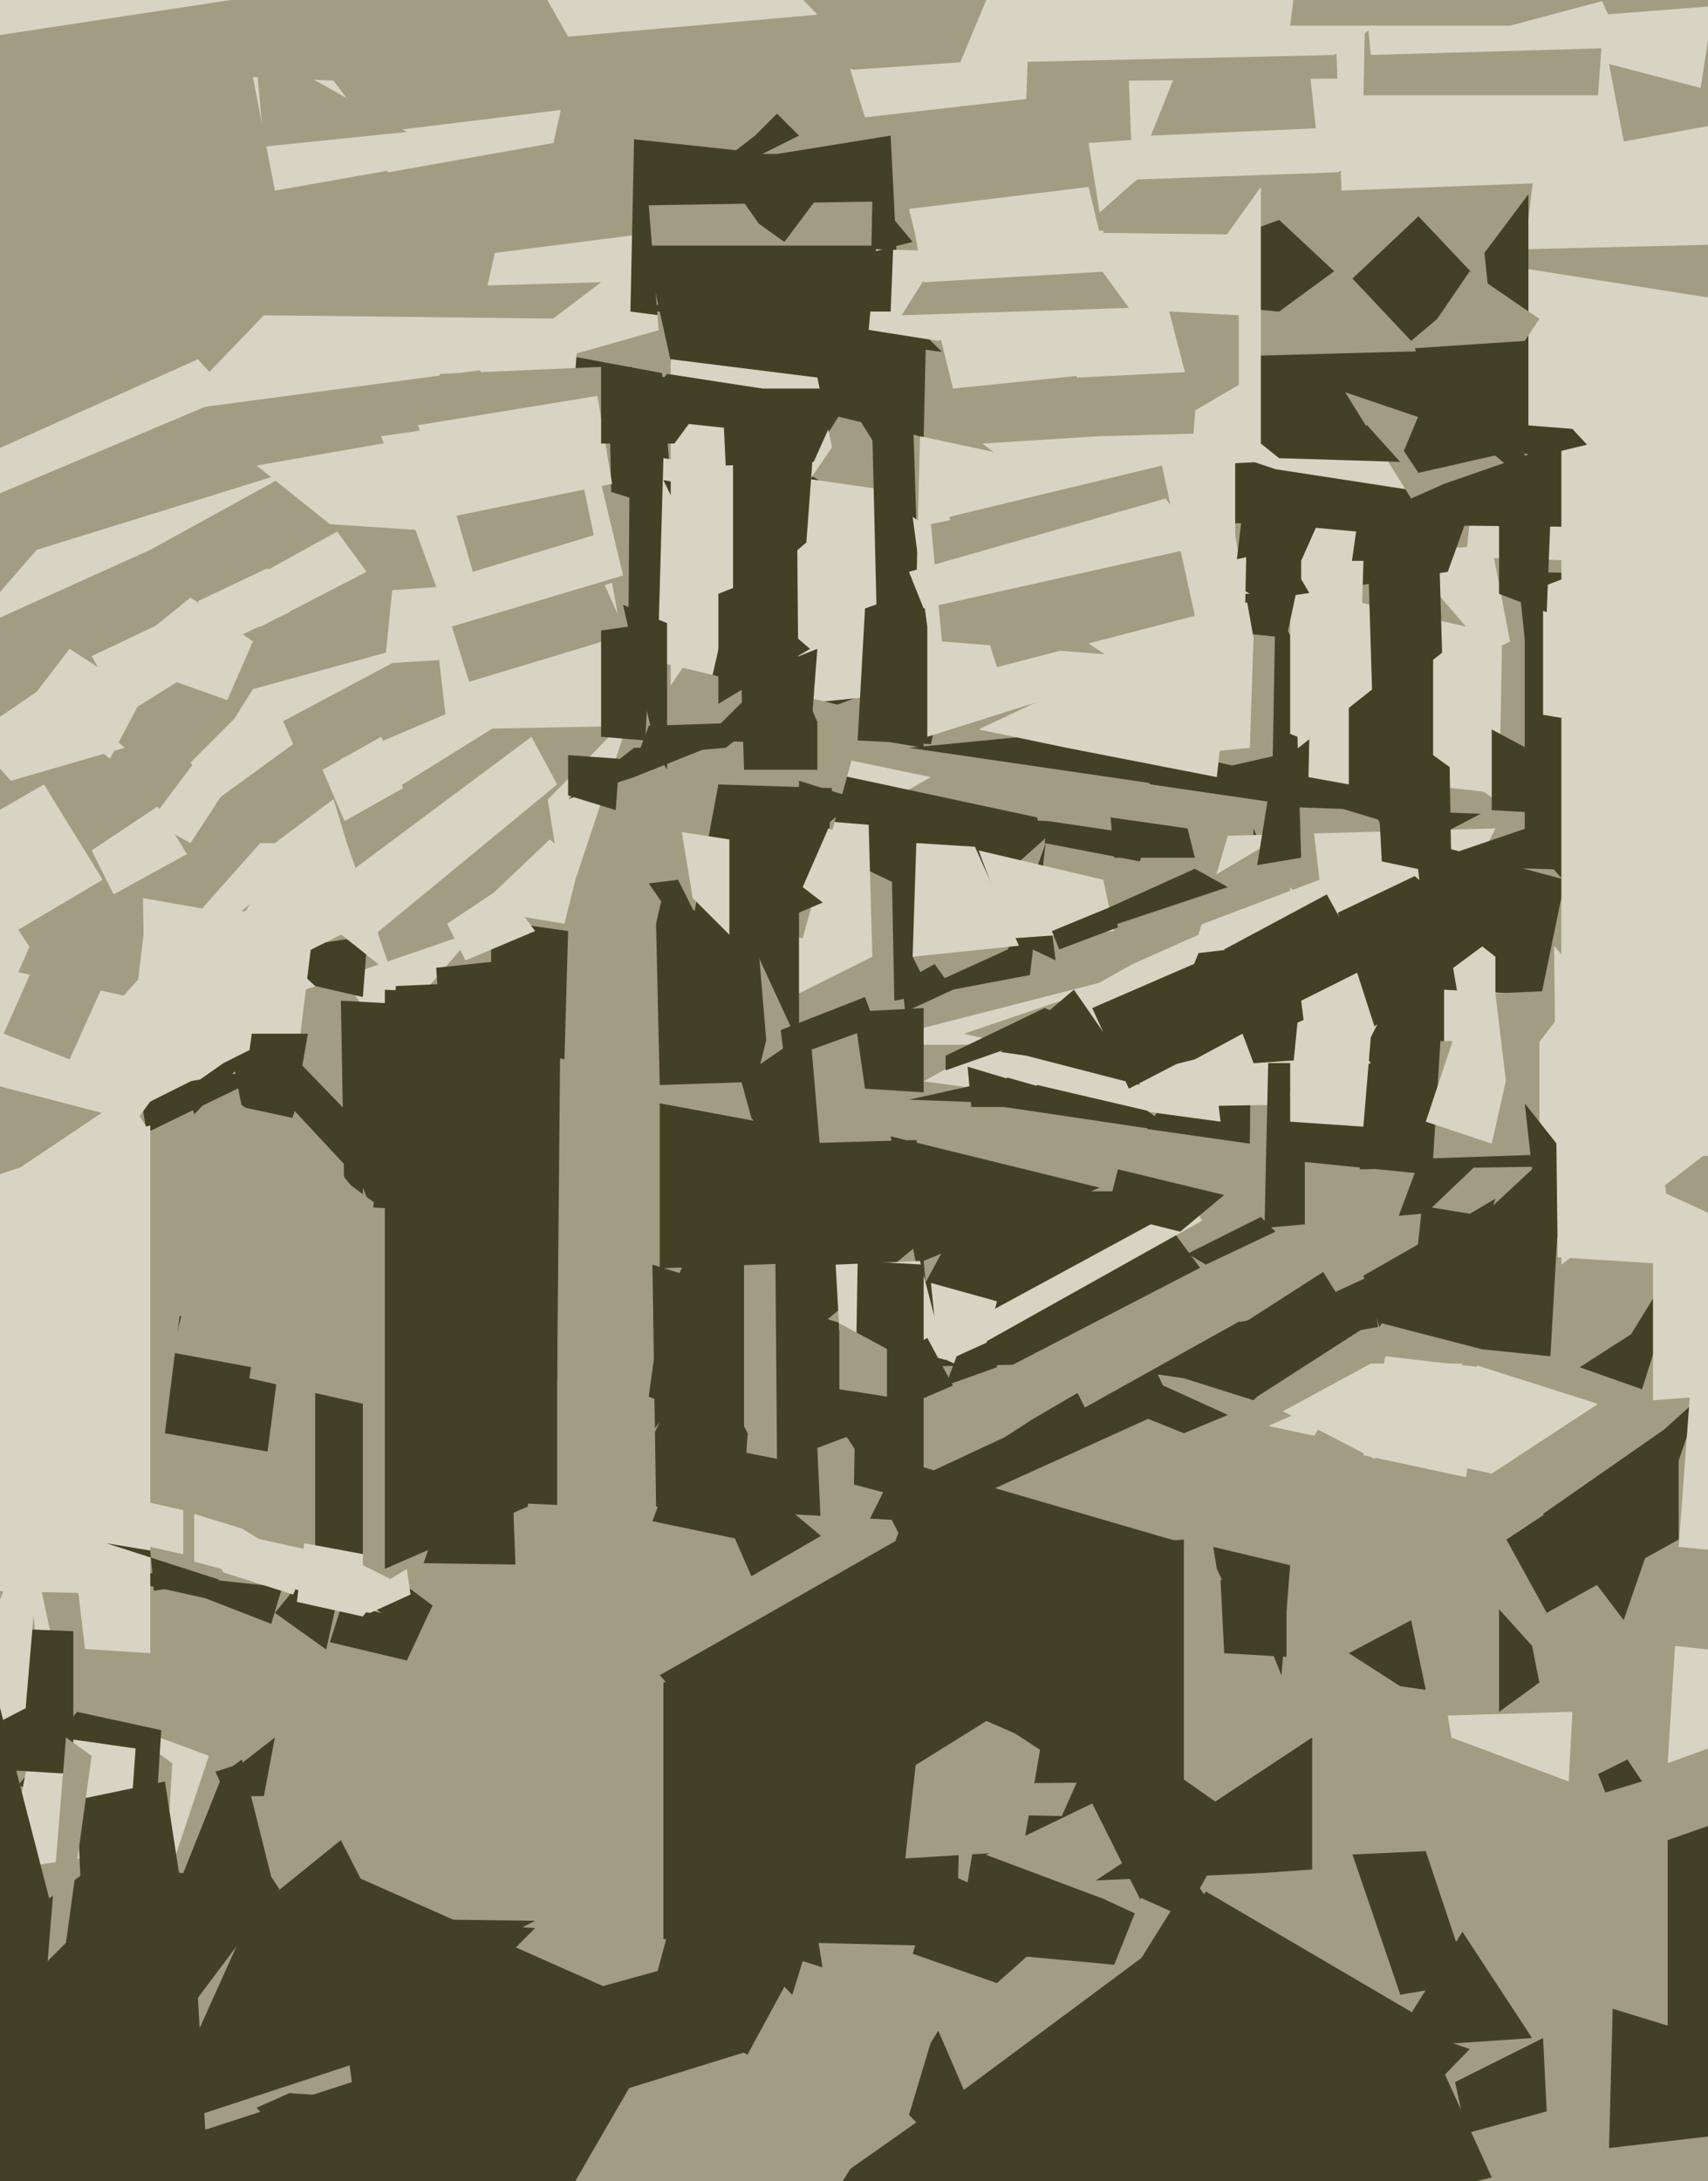 <svg xmlns="http://www.w3.org/2000/svg" width="466px" height="595px">
  <rect width="466" height="595" fill="rgb(162,156,130)"/>
  <polygon points="335,386 323,391 221,350 313,376" fill="rgb(66,65,37)"/>
  <polygon points="346,371 240,373 266,325 312,325" fill="rgb(66,65,37)"/>
  <polygon points="252,344 254,365 243,310 300,324" fill="rgb(66,65,37)"/>
  <polygon points="189,42 212,42 243,37 248,136" fill="rgb(66,65,37)"/>
  <polygon points="127,105 135,69 182,63 180,90" fill="rgb(216,212,196)"/>
  <polygon points="111,453 90,448 98,423 118,438" fill="rgb(66,65,37)"/>
  <polygon points="529,156 400,152 408,72 484,84" fill="rgb(216,212,196)"/>
  <polygon points="428,486 396,474 395,468 429,467" fill="rgb(216,212,196)"/>
  <polygon points="574,516 455,561 455,502 492,489" fill="rgb(66,65,37)"/>
  <polygon points="56,80 164,77 69,149 164,224" fill="rgb(162,156,130)"/>
  <polygon points="257,96 172,85 173,38 201,41" fill="rgb(66,65,37)"/>
  <polygon points="309,49 308,22 408,21 365,47" fill="rgb(216,212,196)"/>
  <polygon points="105,283 39,190 16,293 130,254" fill="rgb(216,212,196)"/>
  <polygon points="172,100 288,170 197,204 171,229" fill="rgb(66,65,37)"/>
  <polygon points="164,572 153,545 200,532 206,559" fill="rgb(66,65,37)"/>
  <polygon points="498,66 416,68 419,43 550,19" fill="rgb(216,212,196)"/>
  <polygon points="214,149 147,128 155,97 214,108" fill="rgb(66,65,37)"/>
  <polygon points="404,222 347,220 348,165 381,234" fill="rgb(66,65,37)"/>
  <polygon points="184,144 177,56 238,55 237,103" fill="rgb(162,156,130)"/>
  <polygon points="-45,560 66,480 74,512 161,643" fill="rgb(66,65,37)"/>
  <polygon points="99,272 86,269 -23,169 104,207" fill="rgb(66,65,37)"/>
  <polygon points="423,370 384,366 388,329 425,335" fill="rgb(66,65,37)"/>
  <polygon points="40,309 31,252 113,322 71,294" fill="rgb(66,65,37)"/>
  <polygon points="405,216 352,210 352,160 409,173" fill="rgb(216,212,196)"/>
  <polygon points="341,312 313,308 350,245 342,226" fill="rgb(66,65,37)"/>
  <polygon points="214,620 256,554 288,628 326,553" fill="rgb(66,65,37)"/>
  <polygon points="371,301 313,302 335,228 408,226" fill="rgb(216,212,196)"/>
  <polygon points="323,523 285,506 301,470 338,496" fill="rgb(66,65,37)"/>
  <polygon points="349,465 332,428 331,422 352,427" fill="rgb(66,65,37)"/>
  <polygon points="106,47 96,37 153,30 151,39" fill="rgb(216,212,196)"/>
  <polygon points="323,254 321,245 358,223 360,240" fill="rgb(162,156,130)"/>
  <polygon points="148,227 47,112 72,86 158,87" fill="rgb(216,212,196)"/>
  <polygon points="190,248 135,233 172,195 254,212" fill="rgb(216,212,196)"/>
  <polygon points="-14,273 -42,124 131,101 154,247" fill="rgb(162,156,130)"/>
  <polygon points="258,188 179,196 181,125 244,134" fill="rgb(216,212,196)"/>
  <polygon points="405,69 414,57 417,53 417,184" fill="rgb(66,65,37)"/>
  <polygon points="420,274 391,274 386,229 427,240" fill="rgb(66,65,37)"/>
  <polygon points="361,354 374,348 376,362 337,369" fill="rgb(66,65,37)"/>
  <polygon points="245,418 240,408 315,373 320,384" fill="rgb(66,65,37)"/>
  <polygon points="152,427 86,426 86,326 152,359" fill="rgb(66,65,37)"/>
  <polygon points="304,536 261,532 267,495 320,496" fill="rgb(66,65,37)"/>
  <polygon points="41,451 10,449 -13,226 41,309" fill="rgb(216,212,196)"/>
  <polygon points="343,236 349,199 354,201 355,234" fill="rgb(66,65,37)"/>
  <polygon points="333,306 252,295 309,263 327,255" fill="rgb(216,212,196)"/>
  <polygon points="261,531 181,529 181,459 263,441" fill="rgb(66,65,37)"/>
  <polygon points="72,490 38,490 66,481 75,474" fill="rgb(66,65,37)"/>
  <polygon points="343,381 333,365 361,347 371,363" fill="rgb(66,65,37)"/>
  <polygon points="288,262 188,214 213,208 283,223" fill="rgb(66,65,37)"/>
  <polygon points="114,259 120,102 166,100 168,188" fill="rgb(162,156,130)"/>
  <polygon points="260,106 248,57 297,51 309,101" fill="rgb(216,212,196)"/>
  <polygon points="389,331 345,335 346,290 432,290" fill="rgb(66,65,37)"/>
  <polygon points="301,518 269,506 298,492 314,524" fill="rgb(162,156,130)"/>
  <polygon points="50,511 32,509 44,451 60,486" fill="rgb(162,156,130)"/>
  <polygon points="352,306 352,242 377,273 396,309" fill="rgb(216,212,196)"/>
  <polygon points="250,415 179,411 178,345 252,368" fill="rgb(66,65,37)"/>
  <polygon points="132,331 94,329 93,273 148,276" fill="rgb(66,65,37)"/>
  <polygon points="223,395 231,392 241,407 225,439" fill="rgb(162,156,130)"/>
  <polygon points="281,266 244,273 243,222 286,224" fill="rgb(66,65,37)"/>
  <polygon points="45,515 47,481 30,469 57,479" fill="rgb(216,212,196)"/>
  <polygon points="253,269 249,261 286,228 275,259" fill="rgb(162,156,130)"/>
  <polygon points="276,285 234,285 316,264 263,282" fill="rgb(216,212,196)"/>
  <polygon points="406,178 382,150 407,149 412,175" fill="rgb(216,212,196)"/>
  <polygon points="176,67 238,67 251,119 184,103" fill="rgb(66,65,37)"/>
  <polygon points="375,210 373,144 392,129 395,230" fill="rgb(66,65,37)"/>
  <polygon points="494,318 416,228 416,156 576,160" fill="rgb(66,65,37)"/>
  <polygon points="105,181 107,161 150,158 168,177" fill="rgb(216,212,196)"/>
  <polygon points="252,120 196,79 216,134 253,75" fill="rgb(66,65,37)"/>
  <polygon points="256,93 237,90 239,68 309,70" fill="rgb(216,212,196)"/>
  <polygon points="89,450 75,440 112,395 103,387" fill="rgb(66,65,37)"/>
  <polygon points="180,296 179,252 199,164 210,295" fill="rgb(66,65,37)"/>
  <polygon points="181,131 219,137 217,86 218,207" fill="rgb(66,65,37)"/>
  <polygon points="464,24 399,7 476,1 472,-28" fill="rgb(216,212,196)"/>
  <polygon points="-28,341 16,240 70,279 48,290" fill="rgb(162,156,130)"/>
  <polygon points="266,360 325,328 328,333 269,366" fill="rgb(216,212,196)"/>
  <polygon points="468,203 421,195 421,160 572,102" fill="rgb(216,212,196)"/>
  <polygon points="400,582 397,568 421,556 422,576" fill="rgb(66,65,37)"/>
  <polygon points="27,482 16,456 5,404 20,423" fill="rgb(162,156,130)"/>
  <polygon points="366,52 364,-3 437,7 445,49" fill="rgb(216,212,196)"/>
  <polygon points="323,486 230,487 283,423 323,420" fill="rgb(66,65,37)"/>
  <polygon points="99,441 81,437 83,421 110,426" fill="rgb(216,212,196)"/>
  <polygon points="267,375 256,370 254,350 272,355" fill="rgb(216,212,196)"/>
  <polygon points="261,370 272,365 272,373 258,378" fill="rgb(66,65,37)"/>
  <polygon points="30,207 9,190 19,177 39,190" fill="rgb(216,212,196)"/>
  <polygon points="314,292 327,260 353,257 357,289" fill="rgb(66,65,37)"/>
  <polygon points="71,171 63,161 92,145 100,156" fill="rgb(216,212,196)"/>
  <polygon points="42,503 5,487 21,467 44,472" fill="rgb(66,65,37)"/>
  <polygon points="238,261 216,272 187,221 237,225" fill="rgb(216,212,196)"/>
  <polygon points="350,212 293,199 314,214 355,220" fill="rgb(66,65,37)"/>
  <polygon points="124,652 -72,577 95,511 183,550" fill="rgb(66,65,37)"/>
  <polygon points="220,502 180,457 210,440 283,454" fill="rgb(66,65,37)"/>
  <polygon points="272,541 249,533 256,510 290,525" fill="rgb(66,65,37)"/>
  <polygon points="99,324 127,393 113,434 99,427" fill="rgb(162,156,130)"/>
  <polygon points="184,54 206,37 212,31 218,37" fill="rgb(66,65,37)"/>
  <polygon points="90,143 70,127 110,120 150,147" fill="rgb(216,212,196)"/>
  <polygon points="380,336 356,340 356,317 386,320" fill="rgb(162,156,130)"/>
  <polygon points="104,440 53,426 53,413 66,417" fill="rgb(216,212,196)"/>
  <polygon points="37,306 -36,287 -5,263 58,277" fill="rgb(216,212,196)"/>
  <polygon points="35,505 2,510 9,473 37,477" fill="rgb(216,212,196)"/>
  <polygon points="353,549 309,538 324,514 303,483" fill="rgb(66,65,37)"/>
  <polygon points="302,302 248,300 275,294 282,296" fill="rgb(66,65,37)"/>
  <polygon points="386,393 372,348 386,340 408,327" fill="rgb(66,65,37)"/>
  <polygon points="351,174 332,172 253,157 354,160" fill="rgb(66,65,37)"/>
  <polygon points="101,440 93,439 111,428 112,435" fill="rgb(216,212,196)"/>
  <polygon points="391,114 429,117 454,144 269,142" fill="rgb(66,65,37)"/>
  <polygon points="81,261 63,239 91,218 101,251" fill="rgb(216,212,196)"/>
  <polygon points="345,278 334,259 362,244 373,264" fill="rgb(66,65,37)"/>
  <polygon points="219,256 157,240 177,180 236,194" fill="rgb(162,156,130)"/>
  <polygon points="407,402 346,389 392,369 436,383" fill="rgb(216,212,196)"/>
  <polygon points="56,581 54,545 87,501 96,568" fill="rgb(162,156,130)"/>
  <polygon points="119,173 167,159 174,198 122,199" fill="rgb(216,212,196)"/>
  <polygon points="56,436 11,426 77,433 74,443" fill="rgb(66,65,37)"/>
  <polygon points="154,289 134,285 134,251 155,254" fill="rgb(66,65,37)"/>
  <polygon points="81,290 34,298 40,248 86,249" fill="rgb(216,212,196)"/>
  <polygon points="236,32 219,-23 285,-107 280,27" fill="rgb(216,212,196)"/>
  <polygon points="140,410 161,411 180,388 142,463" fill="rgb(162,156,130)"/>
  <polygon points="297,666 247,582 317,530 401,559" fill="rgb(66,65,37)"/>
  <polygon points="4,483 -5,444 20,445 20,484" fill="rgb(66,65,37)"/>
  <polygon points="384,226 331,210 353,205 377,186" fill="rgb(66,65,37)"/>
  <polygon points="443,442 421,413 454,390 464,381" fill="rgb(66,65,37)"/>
  <polygon points="214,289 213,281 236,272 239,280" fill="rgb(66,65,37)"/>
  <polygon points="19,288 55,248 71,230 88,230" fill="rgb(216,212,196)"/>
  <polygon points="106,306 108,269 153,267 152,377" fill="rgb(66,65,37)"/>
  <polygon points="75,52 69,21 91,22 109,46" fill="rgb(216,212,196)"/>
  <polygon points="98,322 71,293 77,285 105,314" fill="rgb(66,65,37)"/>
  <polygon points="225,246 187,262 196,214 227,215" fill="rgb(66,65,37)"/>
  <polygon points="195,267 177,241 185,240 190,250" fill="rgb(66,65,37)"/>
  <polygon points="371,319 374,283 386,259 438,318" fill="rgb(66,65,37)"/>
  <polygon points="330,216 248,204 279,201 317,162" fill="rgb(66,65,37)"/>
  <polygon points="341,204 331,205 332,118 342,174" fill="rgb(216,212,196)"/>
  <polygon points="227,122 183,187 183,98 223,103" fill="rgb(216,212,196)"/>
  <polygon points="395,156 336,165 344,97 417,95" fill="rgb(66,65,37)"/>
  <polygon points="41,422 6,402 50,412 50,424" fill="rgb(216,212,196)"/>
  <polygon points="60,176 54,164 73,155 79,167" fill="rgb(216,212,196)"/>
  <polygon points="342,382 323,376 289,371 370,354" fill="rgb(66,65,37)"/>
  <polygon points="314,292 326,289 339,282 345,298" fill="rgb(216,212,196)"/>
  <polygon points="332,212 291,204 267,199 337,166" fill="rgb(216,212,196)"/>
  <polygon points="73,396 45,391 49,359 77,365" fill="rgb(66,65,37)"/>
  <polygon points="101,256 90,242 145,201 152,214" fill="rgb(216,212,196)"/>
  <polygon points="80,305 66,302 62,282 84,282" fill="rgb(66,65,37)"/>
  <polygon points="254,203 234,202 236,166 264,156" fill="rgb(66,65,37)"/>
  <polygon points="314,37 342,-33 348,-67 359,35" fill="rgb(162,156,130)"/>
  <polygon points="168,221 155,217 155,206 169,207" fill="rgb(66,65,37)"/>
  <polygon points="-4,124 54,98 63,108 -1,135" fill="rgb(216,212,196)"/>
  <polygon points="223,210 203,210 201,145 223,197" fill="rgb(66,65,37)"/>
  <polygon points="409,439 418,449 420,459 409,467" fill="rgb(66,65,37)"/>
  <polygon points="240,202 238,118 249,111 252,204" fill="rgb(66,65,37)"/>
  <polygon points="7,466 -18,479 36,351 11,419" fill="rgb(216,212,196)"/>
  <polygon points="400,387 353,401 377,361 404,368" fill="rgb(162,156,130)"/>
  <polygon points="293,559 345,507 389,505 401,541" fill="rgb(66,65,37)"/>
  <polygon points="382,460 368,451 385,442 389,461" fill="rgb(66,65,37)"/>
  <polygon points="68,287 40,301 39,245 73,251" fill="rgb(216,212,196)"/>
  <polygon points="94,224 88,210 104,201 110,215" fill="rgb(216,212,196)"/>
  <polygon points="214,66 207,61 200,51 223,54" fill="rgb(66,65,37)"/>
  <polygon points="341,162 250,161 251,119 279,125" fill="rgb(216,212,196)"/>
  <polygon points="554,317 394,314 394,270 557,279" fill="rgb(216,212,196)"/>
  <polygon points="278,258 249,261 250,230 266,231" fill="rgb(216,212,196)"/>
  <polygon points="279,505 247,507 252,462 284,476" fill="rgb(162,156,130)"/>
  <polygon points="322,336 302,331 305,319 334,326" fill="rgb(66,65,37)"/>
  <polygon points="126,389 68,376 80,304 119,352" fill="rgb(162,156,130)"/>
  <polygon points="243,85 172,85 249,66 244,60" fill="rgb(66,65,37)"/>
  <polygon points="438,489 436,484 444,480 448,486" fill="rgb(66,65,37)"/>
  <polygon points="321,309 274,302 283,296 313,303" fill="rgb(66,65,37)"/>
  <polygon points="19,289 1,282 9,264 28,269" fill="rgb(162,156,130)"/>
  <polygon points="376,216 395,177 396,239 377,235" fill="rgb(66,65,37)"/>
  <polygon points="62,191 31,180 52,163 69,175" fill="rgb(216,212,196)"/>
  <polygon points="385,93 369,76 387,59 404,77" fill="rgb(66,65,37)"/>
  <polygon points="-160,558 -1,462 15,524 -26,537" fill="rgb(66,65,37)"/>
  <polygon points="349,85 294,80 349,60 364,74" fill="rgb(66,65,37)"/>
  <polygon points="96,378 47,369 64,300 102,328" fill="rgb(162,156,130)"/>
  <polygon points="287,389 275,373 331,344 339,360" fill="rgb(162,156,130)"/>
  <polygon points="199,382 181,313 250,311 256,335" fill="rgb(66,65,37)"/>
  <polygon points="436,26 372,26 375,-123 442,-59" fill="rgb(162,156,130)"/>
  <polygon points="231,579 178,543 189,502 221,515" fill="rgb(66,65,37)"/>
  <polygon points="387,134 348,128 330,122 404,117" fill="rgb(216,212,196)"/>
  <polygon points="393,284 420,284 420,315 391,316" fill="rgb(162,156,130)"/>
  <polygon points="152,337 126,359 119,264 138,262" fill="rgb(66,65,37)"/>
  <polygon points="450,344 404,332 418,319 416,301" fill="rgb(66,65,37)"/>
  <polygon points="357,212 358,163 368,176 368,214" fill="rgb(216,212,196)"/>
  <polygon points="144,411 105,428 105,270 150,272" fill="rgb(66,65,37)"/>
  <polygon points="344,126 325,127 329,72 344,51" fill="rgb(216,212,196)"/>
  <polygon points="310,183 253,201 253,171 249,141" fill="rgb(216,212,196)"/>
  <polygon points="300,58 297,39 326,37 309,50" fill="rgb(216,212,196)"/>
  <polygon points="200,246 234,218 218,213 218,285" fill="rgb(66,65,37)"/>
  <polygon points="407,312 389,306 398,279 416,272" fill="rgb(216,212,196)"/>
  <polygon points="329,345 324,342 344,332 348,336" fill="rgb(66,65,37)"/>
  <polygon points="248,577 207,574 219,535 257,547" fill="rgb(162,156,130)"/>
  <polygon points="385,136 367,107 417,124 394,132" fill="rgb(162,156,130)"/>
  <polygon points="268,396 282,387 294,380 299,390" fill="rgb(66,65,37)"/>
  <polygon points="455,481 457,449 502,454 535,452" fill="rgb(216,212,196)"/>
  <polygon points="408,289 398,273 394,250 408,261" fill="rgb(216,212,196)"/>
  <polygon points="375,398 350,385 374,372 399,372" fill="rgb(216,212,196)"/>
  <polygon points="212,398 197,395 188,368 211,276" fill="rgb(162,156,130)"/>
  <polygon points="368,159 355,153 359,144 370,145" fill="rgb(216,212,196)"/>
  <polygon points="146,524 67,523 93,502 113,541" fill="rgb(66,65,37)"/>
  <polygon points="174,206 177,198 207,197 198,204" fill="rgb(66,65,37)"/>
  <polygon points="34,195 25,179 44,170 50,185" fill="rgb(216,212,196)"/>
  <polygon points="311,235 285,230 286,224 313,228" fill="rgb(66,65,37)"/>
  <polygon points="280,288 273,287 293,270 311,296" fill="rgb(66,65,37)"/>
  <polygon points="58,219 52,208 73,187 80,203" fill="rgb(216,212,196)"/>
  <polygon points="382,544 320,616 342,438 368,503" fill="rgb(162,156,130)"/>
  <polygon points="257,175 254,143 277,138 308,179" fill="rgb(162,156,130)"/>
  <polygon points="308,297 298,275 328,262 335,283" fill="rgb(66,65,37)"/>
  <polygon points="408,105 388,93 401,74 420,87" fill="rgb(162,156,130)"/>
  <polygon points="241,487 210,440 266,408 286,459" fill="rgb(66,65,37)"/>
  <polygon points="229,363 228,345 251,344 258,371" fill="rgb(216,212,196)"/>
  <polygon points="358,-154 406,-66 443,13 374,15" fill="rgb(216,212,196)"/>
  <polygon points="173,212 155,218 173,204 193,204" fill="rgb(66,65,37)"/>
  <polygon points="233,405 234,344 252,345 252,410" fill="rgb(66,65,37)"/>
  <polygon points="339,203 331,198 281,165 340,152" fill="rgb(216,212,196)"/>
  <polygon points="232,252 219,242 226,226 237,230" fill="rgb(216,212,196)"/>
  <polygon points="189,245 186,227 199,229 199,255" fill="rgb(216,212,196)"/>
  <polygon points="448,379 431,373 445,364 461,338" fill="rgb(66,65,37)"/>
  <polygon points="220,148 200,165 200,108 222,121" fill="rgb(66,65,37)"/>
  <polygon points="519,428 458,422 462,368 481,339" fill="rgb(216,212,196)"/>
  <polygon points="-10,173 10,150 81,128 41,150" fill="rgb(216,212,196)"/>
  <polygon points="72,40 68,-5 47,0 111,36" fill="rgb(162,156,130)"/>
  <polygon points="128,186 118,154 162,153 171,173" fill="rgb(162,156,130)"/>
  <polygon points="374,290 352,299 354,279 363,275" fill="rgb(216,212,196)"/>
  <polygon points="411,296 408,271 430,270 424,279" fill="rgb(162,156,130)"/>
  <polygon points="387,236 431,221 468,250 482,239" fill="rgb(66,65,37)"/>
  <polygon points="391,180 410,165 409,219 391,206" fill="rgb(216,212,196)"/>
  <polygon points="3,213 -8,201 14,186 34,204" fill="rgb(216,212,196)"/>
  <polygon points="164,201 164,172 178,170 176,202" fill="rgb(66,65,37)"/>
  <polygon points="296,255 295,251 326,237 335,242" fill="rgb(66,65,37)"/>
  <polygon points="387,129 383,123 391,104 409,124" fill="rgb(66,65,37)"/>
  <polygon points="182,210 179,205 170,165 182,170" fill="rgb(66,65,37)"/>
  <polygon points="300,119 337,118 337,173 268,121" fill="rgb(216,212,196)"/>
  <polygon points="53,304 51,297 61,290 71,285" fill="rgb(66,65,37)"/>
  <polygon points="272,182 259,141 317,127 326,168" fill="rgb(162,156,130)"/>
  <polygon points="197,106 231,106 222,126 198,127" fill="rgb(66,65,37)"/>
  <polygon points="210,118 172,114 182,102 208,106" fill="rgb(66,65,37)"/>
  <polygon points="440,548 515,571 542,574 439,586" fill="rgb(66,65,37)"/>
  <polygon points="205,430 198,414 212,409 224,419" fill="rgb(66,65,37)"/>
  <polygon points="326,234 304,234 303,223 324,226" fill="rgb(66,65,37)"/>
  <polygon points="274,17 201,-129 385,0 364,15" fill="rgb(216,212,196)"/>
  <polygon points="233,19 110,-3 297,-67 262,17" fill="rgb(162,156,130)"/>
  <polygon points="371,185 355,158 355,153 372,153" fill="rgb(216,212,196)"/>
  <polygon points="344,511 299,513 358,474 358,510" fill="rgb(66,65,37)"/>
  <polygon points="25,581 21,491 45,486 49,512" fill="rgb(66,65,37)"/>
  <polygon points="422,167 409,162 409,127 423,142" fill="rgb(66,65,37)"/>
  <polygon points="1,256 -21,233 12,214 28,240" fill="rgb(216,212,196)"/>
  <polygon points="223,598 183,599 214,542 250,579" fill="rgb(162,156,130)"/>
  <polygon points="203,392 177,381 180,359 203,309" fill="rgb(66,65,37)"/>
  <polygon points="252,298 236,297 233,276 252,275" fill="rgb(66,65,37)"/>
  <polygon points="276,256 267,232 301,240 304,254" fill="rgb(216,212,196)"/>
  <polygon points="258,292 258,288 285,275 295,279" fill="rgb(66,65,37)"/>
  <polygon points="392,111 386,95 416,93 416,131" fill="rgb(66,65,37)"/>
  <polygon points="246,384 217,384 253,365 260,378" fill="rgb(66,65,37)"/>
  <polygon points="248,156 318,136 328,149 252,166" fill="rgb(216,212,196)"/>
  <polygon points="221,203 192,202 213,181 223,177" fill="rgb(66,65,37)"/>
  <polygon points="247,276 246,268 255,263 260,270" fill="rgb(66,65,37)"/>
  <polygon points="255,63 340,64 334,101 294,103" fill="rgb(216,212,196)"/>
  <polygon points="400,403 372,397 378,370 404,373" fill="rgb(216,212,196)"/>
  <polygon points="123,171 104,119 159,111 170,157" fill="rgb(216,212,196)"/>
  <polygon points="359,560 377,562 399,527 418,556" fill="rgb(66,65,37)"/>
  <polygon points="303,490 236,446 251,400 323,421" fill="rgb(66,65,37)"/>
  <polygon points="105,217 93,207 147,184 142,194" fill="rgb(216,212,196)"/>
  <polygon points="478,380 451,382 451,324 495,344" fill="rgb(216,212,196)"/>
  <polygon points="13,535 18,474 25,479 18,530" fill="rgb(162,156,130)"/>
  <polygon points="129,156 120,125 153,103 162,146" fill="rgb(162,156,130)"/>
  <polygon points="136,646 70,575 79,571 122,574" fill="rgb(66,65,37)"/>
  <polygon points="407,199 422,207 506,227 407,221" fill="rgb(66,65,37)"/>
  <polygon points="326,112 319,85 338,86 338,105" fill="rgb(162,156,130)"/>
  <polygon points="154,252 130,248 150,229 158,236" fill="rgb(216,212,196)"/>
  <polygon points="52,230 41,224 56,204 65,210" fill="rgb(216,212,196)"/>
  <polygon points="127,262 122,252 137,242 146,254" fill="rgb(216,212,196)"/>
  <polygon points="41,435 -48,433 -33,331 41,307" fill="rgb(216,212,196)"/>
  <polygon points="180,346 180,301 207,306 233,344" fill="rgb(66,65,37)"/>
  <polygon points="425,343 424,258 450,289 457,345" fill="rgb(216,212,196)"/>
  <polygon points="155,10 108,-73 153,-69 223,4" fill="rgb(216,212,196)"/>
  <polygon points="334,451 333,431 351,436 351,452" fill="rgb(66,65,37)"/>
  <polygon points="289,259 287,254 304,247 305,253" fill="rgb(66,65,37)"/>
  <polygon points="31,244 25,232 43,220 51,233" fill="rgb(216,212,196)"/>
  <polygon points="107,266 73,239 46,282 95,231" fill="rgb(216,212,196)"/>
  <polygon points="229,379 229,361 242,368 242,381" fill="rgb(162,156,130)"/>
  <polygon points="375,280 365,249 386,239 406,257" fill="rgb(66,65,37)"/>
  <polygon points="202,420 178,415 194,372 204,391" fill="rgb(66,65,37)"/>
  <polygon points="196,162 201,160 221,177 196,192" fill="rgb(66,65,37)"/>
  <polygon points="80,435 61,429 53,416 85,423" fill="rgb(216,212,196)"/>
  <polygon points="123,141 114,116 163,108 167,132" fill="rgb(216,212,196)"/>
  <polygon points="258,67 300,73 308,84 246,86" fill="rgb(162,156,130)"/>
  <polygon points="42,434 41,423 29,421 60,431" fill="rgb(66,65,37)"/>
  <polygon points="407,594 268,629 329,516 387,550" fill="rgb(66,65,37)"/>
  <polygon points="184,121 164,121 164,99 195,106" fill="rgb(66,65,37)"/>
  <polygon points="-3,10 -183,-117 77,-164 63,0" fill="rgb(216,212,196)"/>
  <polygon points="252,77 249,60 301,63 303,74" fill="rgb(216,212,196)"/>
  <polygon points="202,294 221,281 225,328 205,305" fill="rgb(66,65,37)"/>
  <polygon points="412,7 352,7 367,-115 472,-9" fill="rgb(162,156,130)"/>
  <polygon points="422,440 411,420 458,389 458,420" fill="rgb(66,65,37)"/>
  <polygon points="286,302 265,302 264,291 274,294" fill="rgb(66,65,37)"/>
  <polygon points="69,188 120,174 73,199 54,212" fill="rgb(216,212,196)"/>
  <polygon points="42,581 69,521 146,526 115,557" fill="rgb(66,65,37)"/>
  <polygon points="576,230 426,345 426,123 529,98" fill="rgb(216,212,196)"/>
  <polygon points="382,126 349,125 344,121 373,116" fill="rgb(66,65,37)"/>
</svg>
